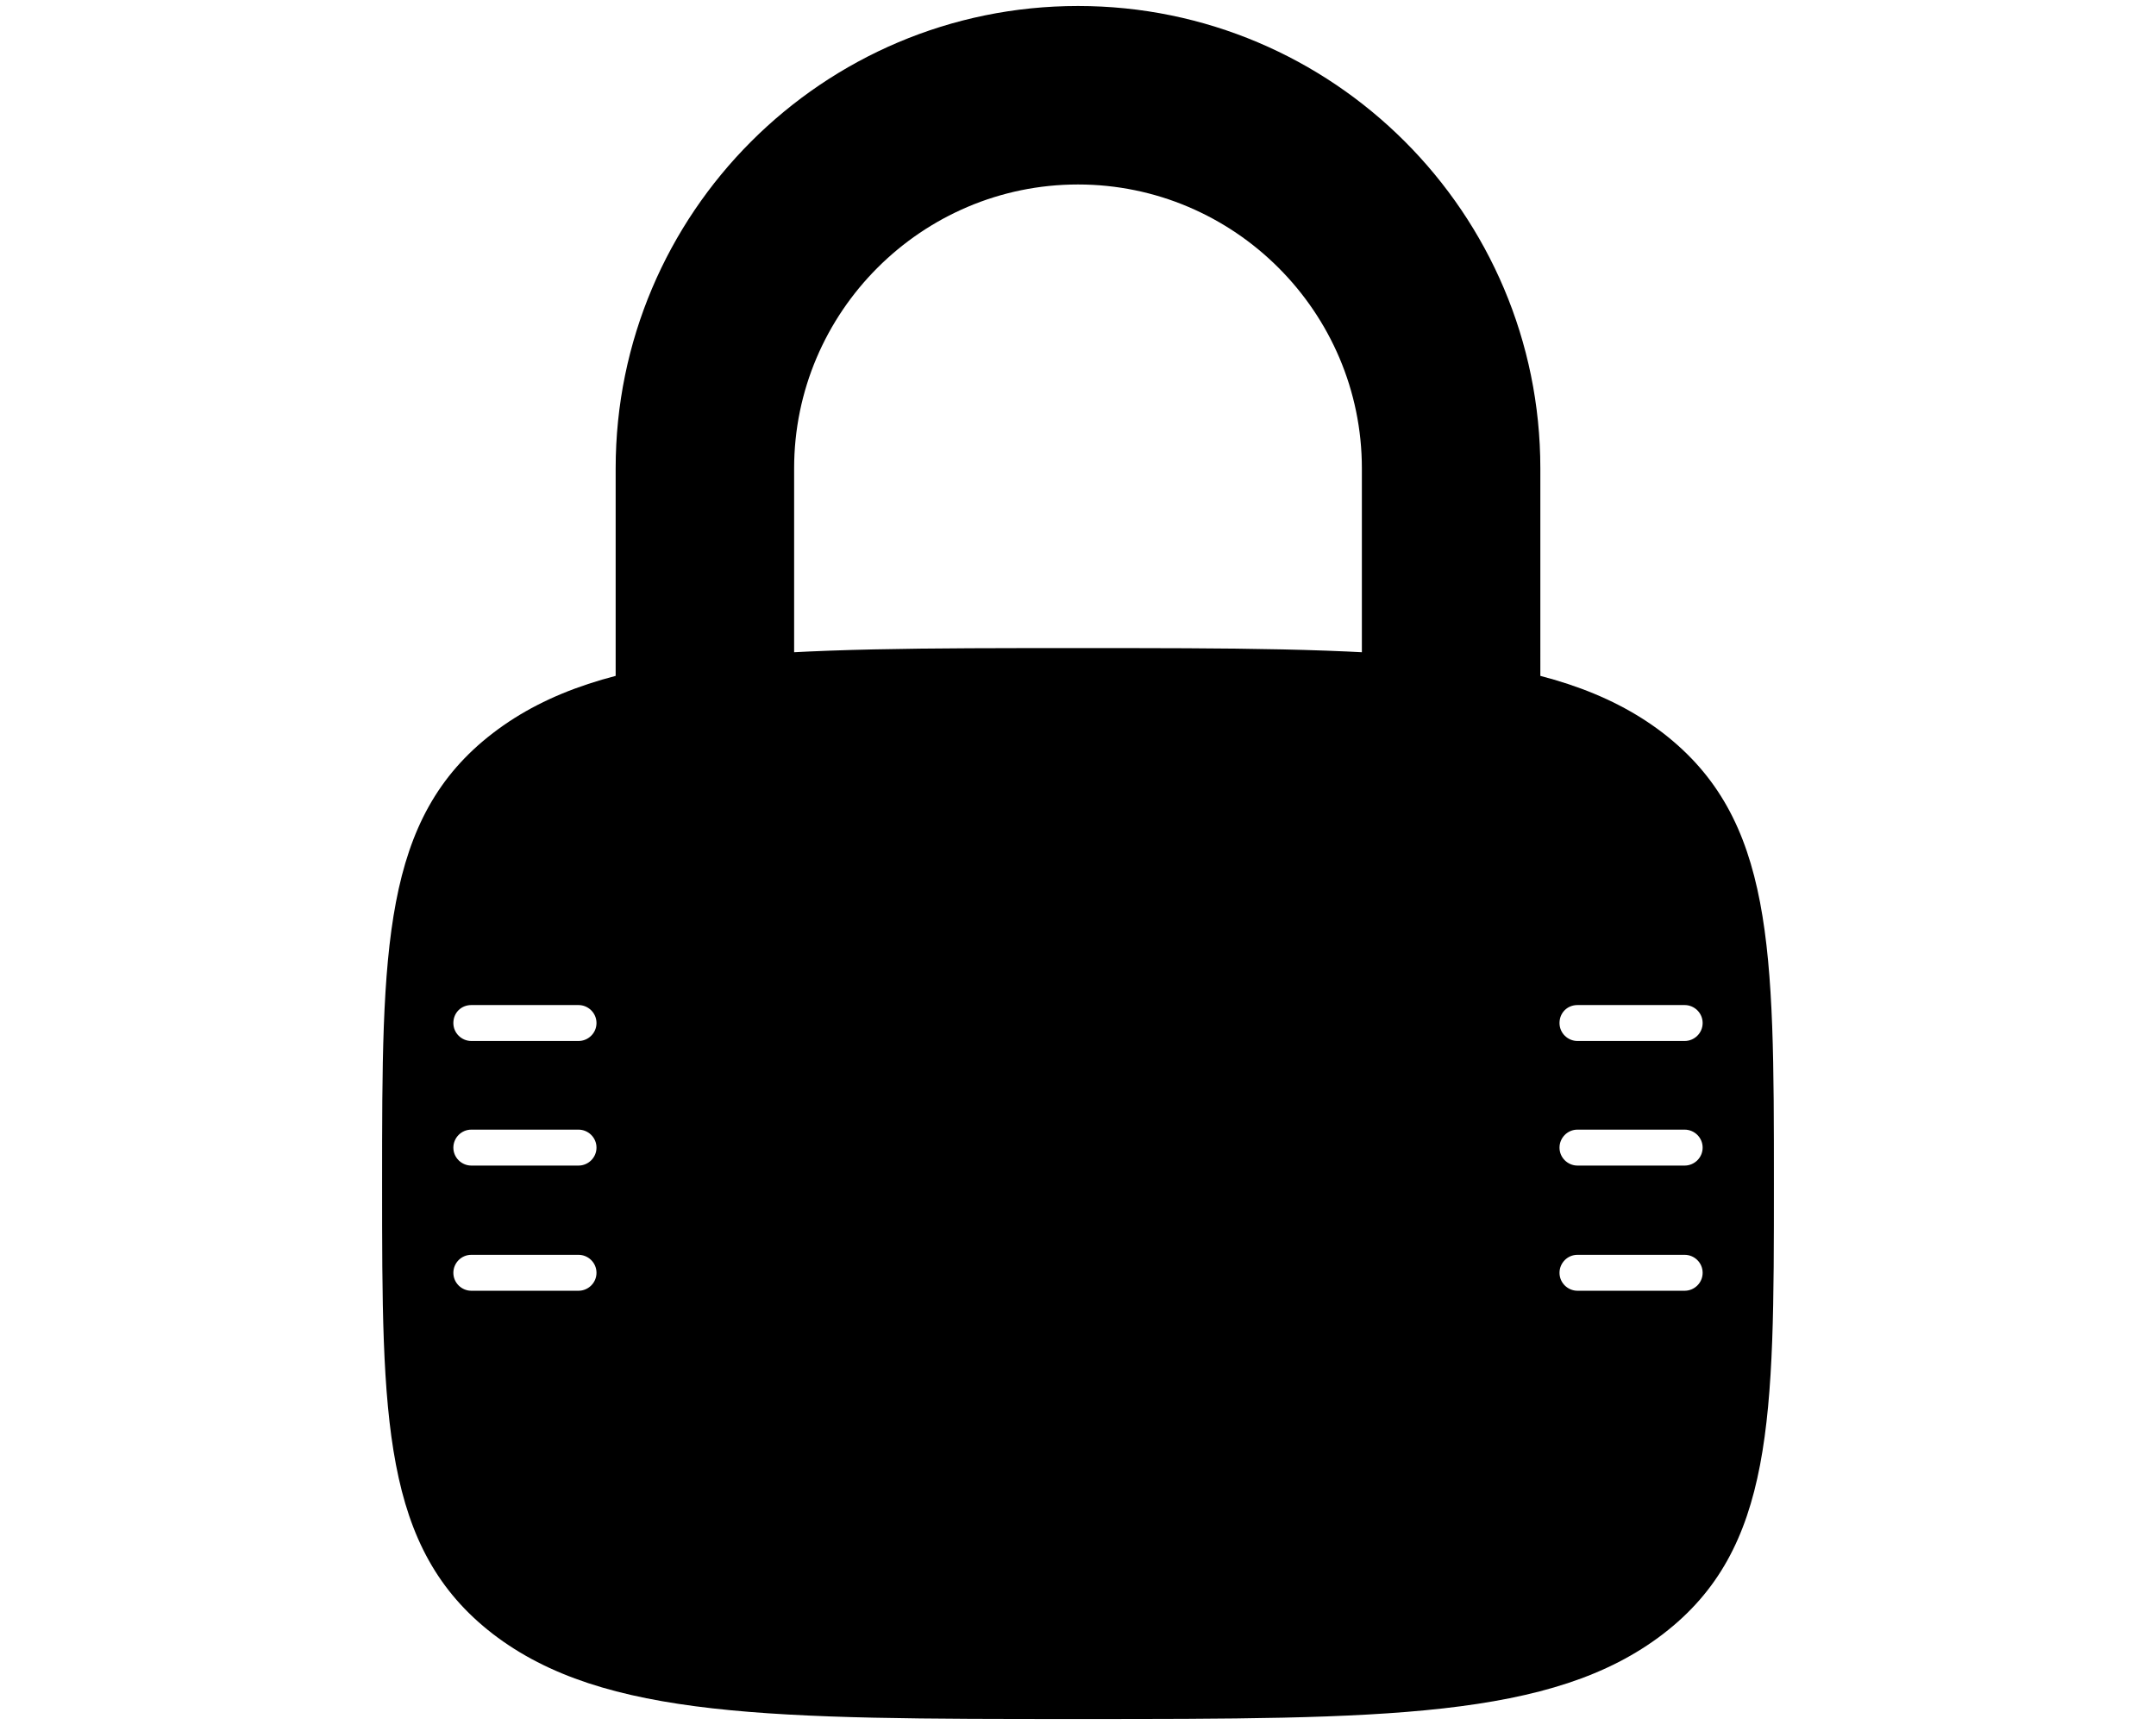 <svg version="1.1" xmlns="http://www.w3.org/2000/svg" x="0px" y="0px" viewBox="0 0 360 288" xml:space="preserve" enable-background="new 0 0 360 288"><path class="st4" d="M180 287c50.9 0 79.2 0 97.7-14.2 18.5-14.2 18.5-36 18.5-75.2s0-60.9-18.5-75.2c-18.5-14.2-46.8-14.2-97.7-14.2s-79.2 0-97.7 14.2c-18.5 14.2-18.5 36-18.5 75.2s0 60.9 18.5 75.2C100.8 287 129.1 287 180 287zM206.8 179.8c0-14.8-12-26.8-26.8-26.8s-26.8 12-26.8 26.8c0 10.5 6.1 19.6 14.9 24v14.7c0 6.6 5.3 11.9 11.9 11.9s11.9-5.3 11.9-11.9v-14.7C200.7 199.4 206.8 190.3 206.8 179.8zM287.4 254.9c-20.3 14.2-51.4 14.2-107.4 14.2s-87.1 0-107.4-14.2c-1.8-1.3-3.4-2.6-4.9-4 2.6 9 7.1 16.1 14.6 21.9C100.8 287 129.1 287 180 287s79.2 0 97.7-14.2c7.5-5.8 12-12.9 14.6-21.9C290.8 252.3 289.2 253.6 287.4 254.9zM96.6 173.8H78.7c-1.6 0-3-1.3-3-3s1.3-3 3-3h17.9c1.6 0 3 1.3 3 3S98.2 173.8 96.6 173.8zM96.6 194.6H78.7c-1.6 0-3-1.3-3-3 0-1.6 1.3-3 3-3h17.9c1.6 0 3 1.3 3 3C99.6 193.3 98.2 194.6 96.6 194.6zM96.6 215.5H78.7c-1.6 0-3-1.3-3-3 0-1.6 1.3-3 3-3h17.9c1.6 0 3 1.3 3 3C99.6 214.2 98.2 215.5 96.6 215.5zM281.3 173.8h-17.9c-1.6 0-3-1.3-3-3s1.3-3 3-3h17.9c1.6 0 3 1.3 3 3S282.9 173.8 281.3 173.8zM281.3 194.6h-17.9c-1.6 0-3-1.3-3-3 0-1.6 1.3-3 3-3h17.9c1.6 0 3 1.3 3 3C284.3 193.3 282.9 194.6 281.3 194.6zM281.3 215.5h-17.9c-1.6 0-3-1.3-3-3 0-1.6 1.3-3 3-3h17.9c1.6 0 3 1.3 3 3C284.3 214.2 282.9 215.5 281.3 215.5zM132.6 109V78.2c0-26.1 21.3-47.4 47.4-47.4s47.4 21.3 47.4 47.4V109c11.6 0.6 21.5 1.8 29.8 3.9V78.2C257.2 35.6 222.6 1 180 1s-77.2 34.6-77.2 77.2v34.7C111.2 110.7 121 109.6 132.6 109z"/></svg>